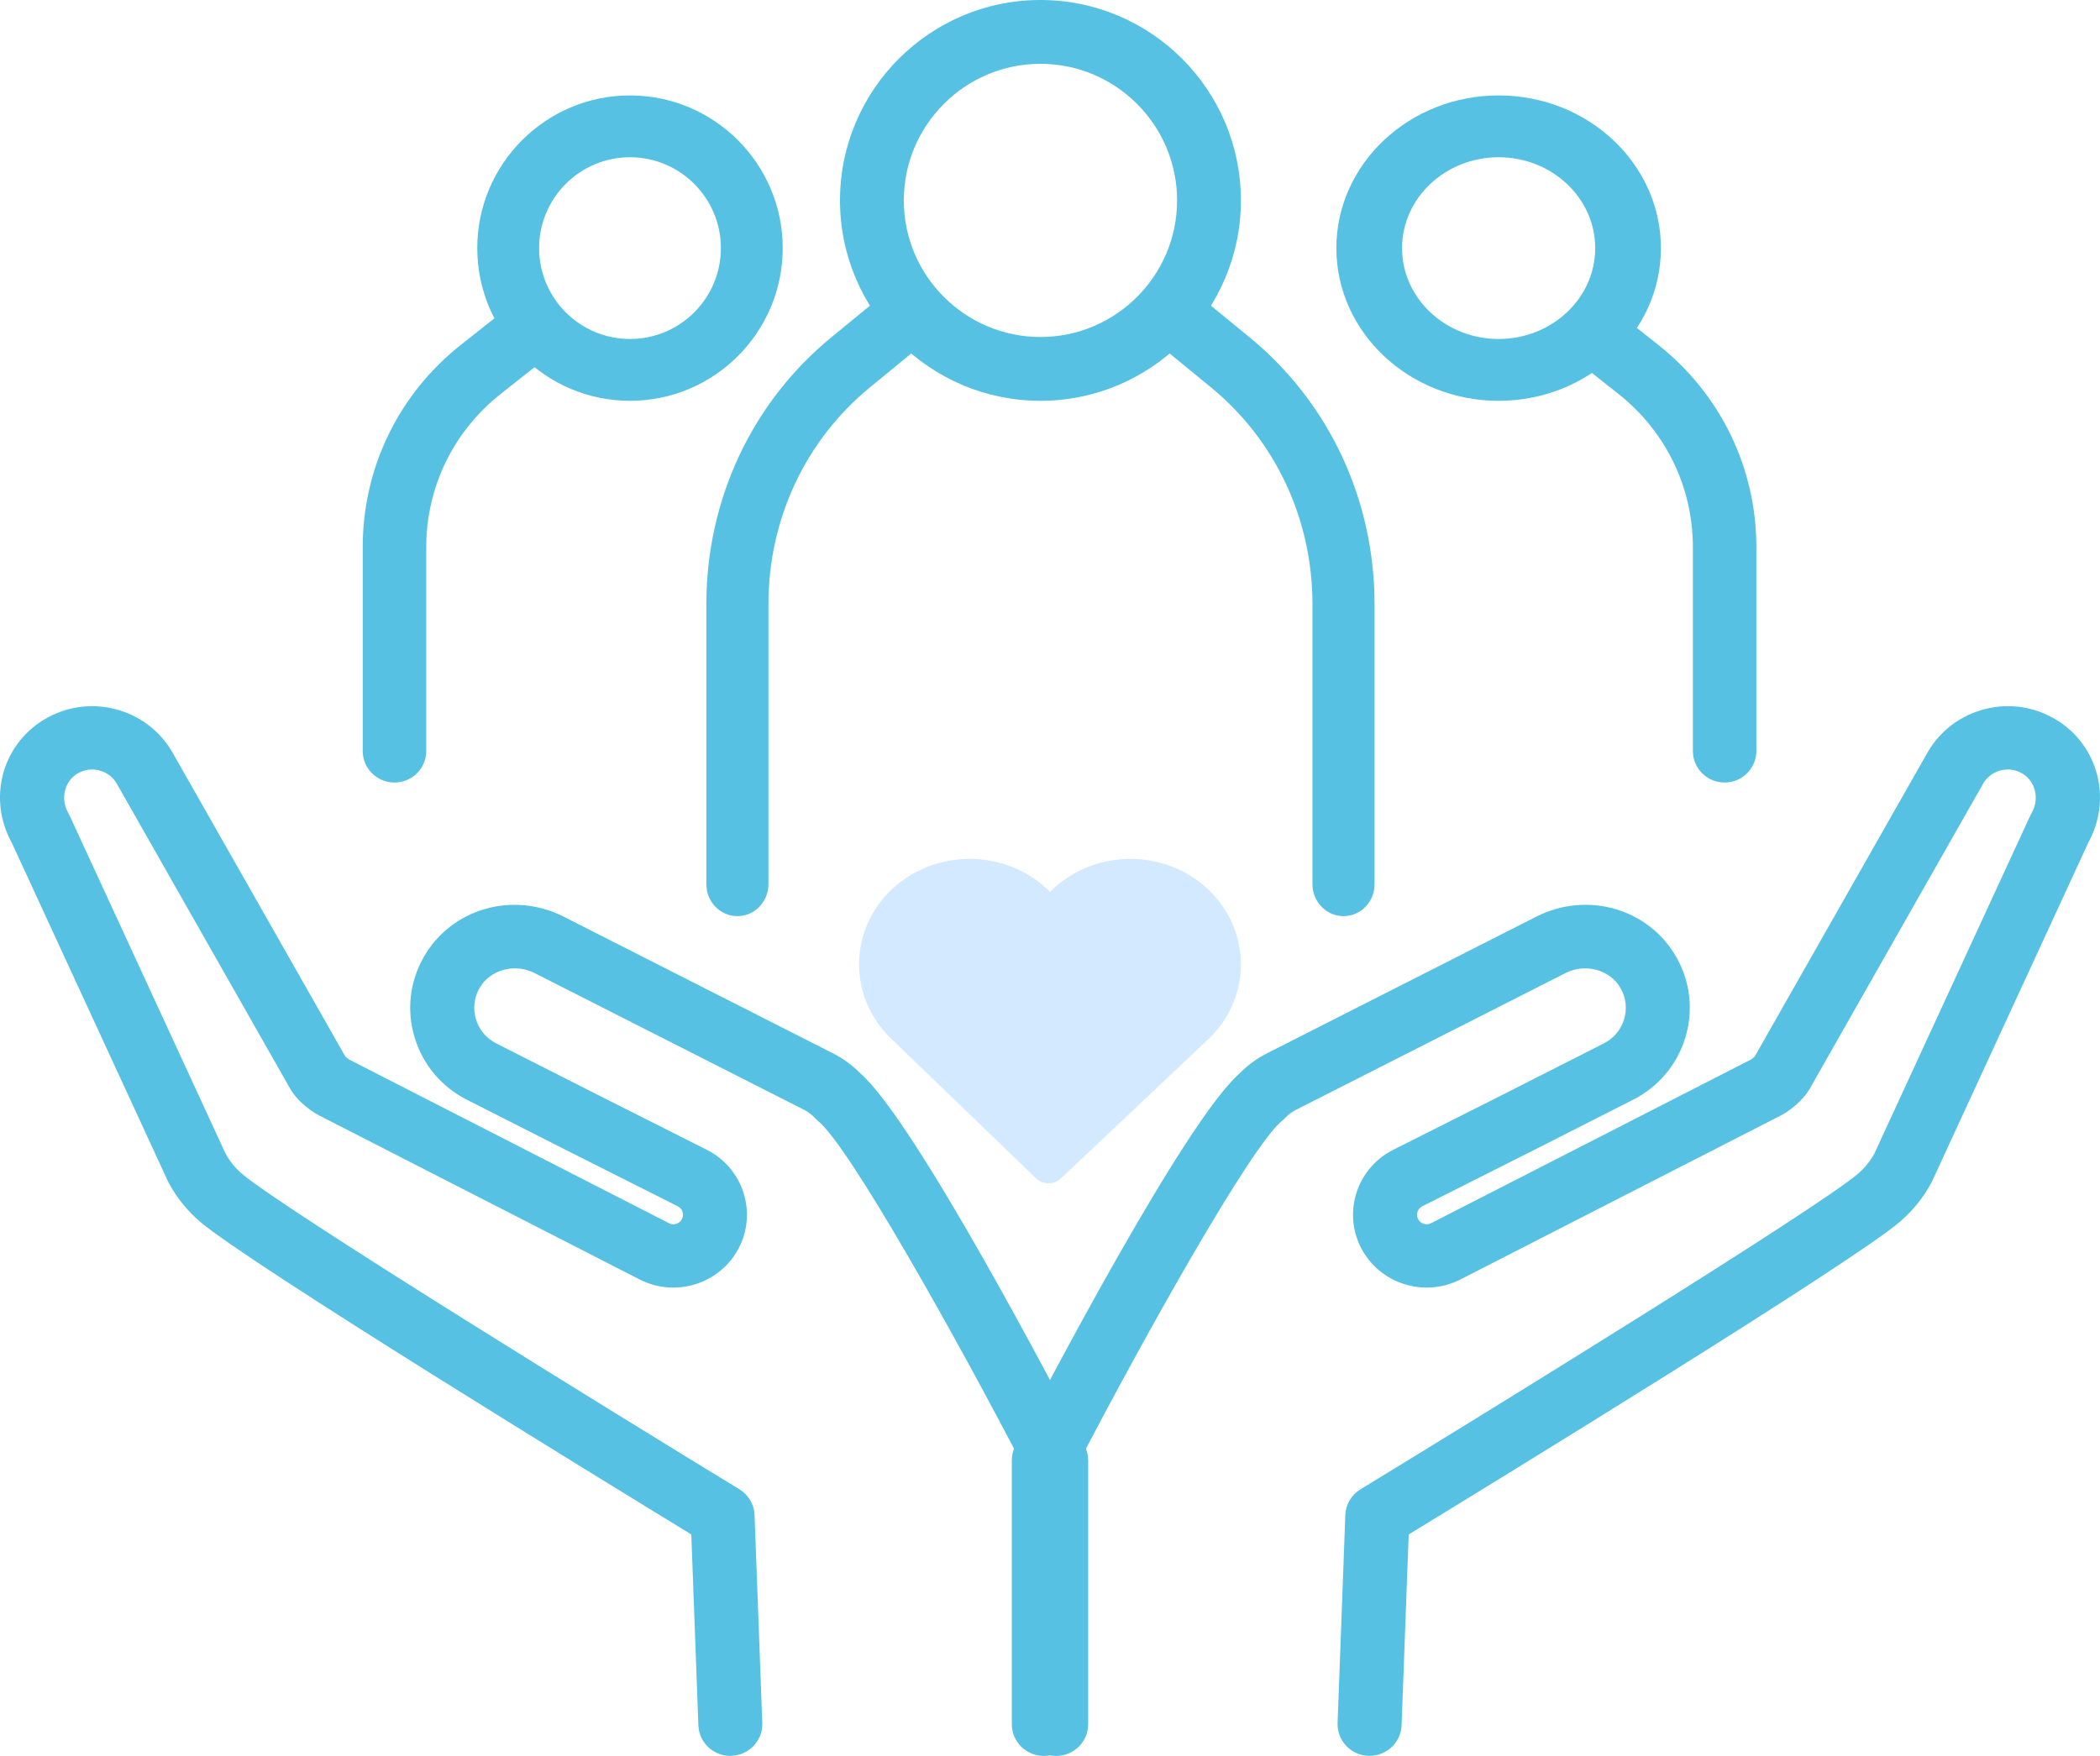 <svg width="110" height="92" viewBox="0 0 110 92" fill="none" xmlns="http://www.w3.org/2000/svg">
<path d="M38.256 91.998C37.36 91.998 36.616 91.294 36.582 90.4L36.211 80.395C31.691 77.633 13.065 66.218 10.486 64.016C9.807 63.436 9.25 62.744 8.83 61.958C8.815 61.929 8.801 61.901 8.788 61.872L0.622 44.165C-0.642 41.888 0.075 39.073 2.278 37.721C3.407 37.03 4.734 36.827 6.019 37.15C7.304 37.473 8.372 38.279 9.031 39.418L18.086 55.35C18.099 55.363 18.115 55.379 18.131 55.392C18.171 55.421 18.198 55.443 18.227 55.469C18.263 55.498 18.278 55.507 18.28 55.509L35.056 64.096C35.293 64.215 35.597 64.118 35.722 63.872C35.847 63.629 35.749 63.328 35.501 63.202L29.706 60.283L24.462 57.623C23.13 56.946 22.158 55.792 21.724 54.374C21.291 52.955 21.454 51.462 22.184 50.165C23.626 47.609 26.85 46.67 29.527 48.029L43.641 55.193C44.171 55.463 44.651 55.815 45.072 56.244C47.945 58.758 55.349 72.924 56.817 75.763C56.937 75.998 57 76.256 57 76.52V90.34C57 91.256 56.249 92 55.324 92C54.399 92 53.648 91.256 53.648 90.34V76.92C50.077 70.042 44.484 60.061 42.85 58.729C42.794 58.683 42.741 58.634 42.692 58.581C42.522 58.402 42.327 58.253 42.113 58.145L27.999 50.981C26.953 50.45 25.657 50.809 25.112 51.78C24.828 52.283 24.765 52.86 24.933 53.409C25.101 53.958 25.476 54.405 25.992 54.666L31.23 57.324L37.02 60.241C38.915 61.197 39.67 63.498 38.707 65.375C37.744 67.252 35.418 68.002 33.523 67.046L16.741 58.455C16.455 58.311 16.225 58.138 16.055 57.999C15.898 57.877 15.514 57.552 15.237 57.105C15.226 57.087 15.215 57.067 15.203 57.047L6.113 41.051C5.916 40.711 5.588 40.463 5.192 40.363C4.797 40.264 4.388 40.325 4.041 40.54C3.369 40.952 3.159 41.87 3.572 42.587C3.597 42.632 3.621 42.676 3.641 42.72L11.813 60.44C12.035 60.843 12.323 61.199 12.674 61.498C14.846 63.352 32.218 74.061 38.73 78.029C39.206 78.319 39.505 78.828 39.525 79.381L39.93 90.274C39.963 91.19 39.241 91.96 38.316 91.993C38.298 91.998 38.276 91.998 38.256 91.998Z" fill="#56C1E3"/>
<path d="M71.74 91.996C71.72 91.996 71.698 91.996 71.677 91.996C70.752 91.962 70.031 91.192 70.064 90.276L70.469 79.383C70.489 78.83 70.788 78.321 71.264 78.031C77.776 74.06 95.148 63.353 97.321 61.499C97.671 61.2 97.96 60.844 98.181 60.441L106.353 42.72C106.373 42.674 106.398 42.63 106.423 42.587C106.836 41.87 106.626 40.952 105.953 40.54C105.605 40.328 105.198 40.264 104.802 40.363C104.407 40.463 104.078 40.711 103.877 41.06L94.793 57.048C94.782 57.068 94.771 57.086 94.76 57.106C94.48 57.553 94.098 57.878 93.942 58C93.772 58.139 93.542 58.314 93.247 58.462L76.484 67.043C74.58 68.001 72.254 67.253 71.291 65.376C70.328 63.502 71.085 61.198 72.978 60.244L78.775 57.325L84.011 54.667C84.525 54.406 84.902 53.959 85.07 53.41C85.238 52.861 85.175 52.283 84.891 51.781C84.344 50.809 83.05 50.451 82.004 50.982L67.89 58.146C67.675 58.254 67.481 58.4 67.311 58.58C67.262 58.633 67.208 58.681 67.15 58.728C65.516 60.06 59.923 70.039 56.352 76.92V90.34C56.352 91.256 55.601 92 54.676 92C53.751 92 53 91.256 53 90.34V76.519C53 76.256 53.063 75.997 53.183 75.762C54.651 72.921 62.055 58.757 64.929 56.242C65.349 55.813 65.829 55.461 66.359 55.191L80.473 48.027C83.15 46.669 86.377 47.607 87.817 50.163C88.547 51.46 88.71 52.954 88.277 54.372C87.843 55.791 86.871 56.944 85.539 57.621L80.299 60.282L74.5 63.203C74.254 63.327 74.154 63.628 74.281 63.873C74.406 64.117 74.71 64.216 74.958 64.09L91.723 55.51C91.729 55.508 91.754 55.492 91.821 55.435C91.832 55.426 91.841 55.417 91.852 55.41C91.857 55.406 91.864 55.401 91.868 55.397C91.884 55.384 91.904 55.366 91.917 55.351L100.965 39.427C101.629 38.279 102.697 37.473 103.982 37.15C105.267 36.827 106.595 37.03 107.723 37.721C109.924 39.071 110.642 41.888 109.379 44.166L101.213 61.873C101.2 61.901 101.187 61.93 101.171 61.959C100.751 62.745 100.194 63.437 99.515 64.017C96.936 66.219 78.31 77.635 73.789 80.397L73.416 90.402C73.38 91.292 72.636 91.996 71.74 91.996Z" fill="#56C1E3"/>
<path d="M54.922 62H54.917C54.675 61.999 54.443 61.906 54.273 61.742L46.675 54.414C45.588 53.364 44.993 51.974 45 50.497C45.009 49.02 45.618 47.635 46.718 46.596C48.988 44.453 52.661 44.47 54.906 46.637L55 46.728L55.139 46.597C57.409 44.454 61.082 44.471 63.328 46.638C65.573 48.805 65.555 52.311 63.285 54.455L55.565 61.749C55.394 61.909 55.164 62 54.922 62Z" fill="#D3E9FF"/>
<path d="M54.5 21C48.709 21 44 16.291 44 10.5C44 4.71 48.709 0 54.5 0C60.291 0 65 4.71 65 10.5C65 16.291 60.288 21 54.5 21ZM54.5 3.343C50.553 3.343 47.343 6.555 47.343 10.5C47.343 14.447 50.555 17.657 54.5 17.657C58.447 17.657 61.657 14.445 61.657 10.5C61.657 6.555 58.445 3.343 54.5 3.343Z" fill="#56C1E3"/>
<path d="M38.626 48C37.728 48 37 47.25 37 46.326V31.655C37 26.182 39.385 21.087 43.542 17.677L46.361 15.365C47.063 14.789 48.086 14.907 48.646 15.63C49.205 16.354 49.09 17.407 48.388 17.983L45.569 20.295C42.19 23.064 40.252 27.204 40.252 31.652V46.324C40.252 47.25 39.523 48 38.626 48Z" fill="#56C1E3"/>
<path d="M70.374 48C69.477 48 68.748 47.25 68.748 46.326V31.653C68.748 27.205 66.81 23.065 63.431 20.295L60.612 17.983C59.91 17.407 59.795 16.354 60.354 15.63C60.914 14.907 61.937 14.789 62.639 15.365L65.457 17.677C69.615 21.088 72 26.181 72 31.656V46.328C72 47.25 71.274 48 70.374 48Z" fill="#56C1E3"/>
<path d="M33 21C28.589 21 25 17.411 25 13C25 8.589 28.589 5 33 5C37.411 5 41 8.589 41 13C41 17.411 37.411 21 33 21ZM33 8.239C30.374 8.239 28.239 10.374 28.239 13C28.239 15.626 30.374 17.761 33 17.761C35.626 17.761 37.761 15.626 37.761 13C37.761 10.374 35.626 8.239 33 8.239Z" fill="#56C1E3"/>
<path d="M20.662 41C19.745 41 19 40.26 19 39.349V28.672C19 24.516 20.877 20.648 24.151 18.059L26.301 16.36C27.02 15.792 28.066 15.909 28.638 16.622C29.209 17.335 29.092 18.374 28.374 18.942L26.224 20.642C23.748 22.601 22.327 25.526 22.327 28.672V39.349C22.325 40.26 21.582 41 20.662 41Z" fill="#56C1E3"/>
<path d="M78.5 21C73.813 21 70 17.411 70 13C70 8.589 73.813 5 78.5 5C83.187 5 87 8.589 87 13C87 17.411 83.187 21 78.5 21ZM78.5 8.239C75.71 8.239 73.441 10.374 73.441 13C73.441 15.626 75.71 17.761 78.5 17.761C81.29 17.761 83.559 15.626 83.559 13C83.559 10.374 81.29 8.239 78.5 8.239Z" fill="#56C1E3"/>
<path d="M90.337 41C89.42 41 88.675 40.26 88.675 39.349V28.672C88.675 25.529 87.254 22.601 84.778 20.642L82.628 18.942C81.909 18.375 81.79 17.335 82.362 16.622C82.933 15.909 83.98 15.792 84.698 16.358L86.848 18.058C90.122 20.646 92 24.514 92 28.67V39.347C92 40.26 91.255 41 90.337 41Z" fill="#56C1E3"/>
</svg>
